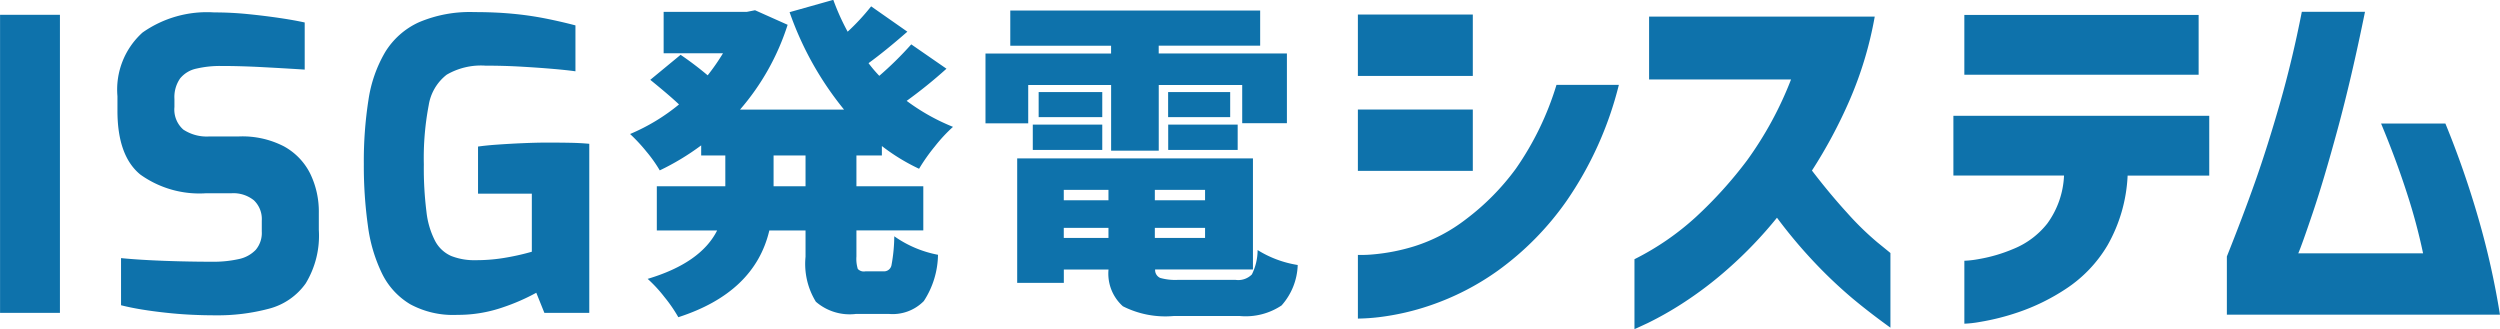 <svg xmlns="http://www.w3.org/2000/svg" width="182.719" height="24.063" viewBox="0 0 182.719 24.063">
  <defs>
    <style>
      .cls-1 {
        fill: #0e72ab;
        fill-rule: evenodd;
      }
    </style>
  </defs>
  <path id="logo-ne_w.svg" class="cls-1" d="M199.129,62.056V40.272h4.376V62.056h-4.376Zm15.7,0.177q-0.858,0-1.759-.044t-1.833-.147q-0.93-.1-1.759-0.236t-1.507-.309V58.053q0.886,0.088,2.01.147t2.336,0.088q1.211,0.03,2.305.03a8.519,8.519,0,0,0,1.936-.191,2.389,2.389,0,0,0,1.257-.677,1.914,1.914,0,0,0,.443-1.34V55.315a1.891,1.891,0,0,0-.576-1.487,2.386,2.386,0,0,0-1.641-.515h-1.862a7.407,7.407,0,0,1-4.8-1.369q-1.671-1.369-1.67-4.666v-1.06a5.611,5.611,0,0,1,1.832-4.651,8.176,8.176,0,0,1,5.233-1.472q1.212,0,2.409.118t2.306,0.28q1.109,0.162,1.906.338v3.444q-1.359-.088-3.029-0.177t-3.089-.088a7.574,7.574,0,0,0-1.789.191,2.087,2.087,0,0,0-1.2.721,2.39,2.39,0,0,0-.414,1.5v0.589a1.953,1.953,0,0,0,.65,1.649,3.113,3.113,0,0,0,1.922.5h2.158a6.618,6.618,0,0,1,3.266.721,4.628,4.628,0,0,1,1.922,1.987,6.352,6.352,0,0,1,.635,2.885v1.236a6.718,6.718,0,0,1-.961,3.915,4.748,4.748,0,0,1-2.66,1.84A14.541,14.541,0,0,1,214.831,62.233Zm17.661-.03a6.563,6.563,0,0,1-3.385-.78,5.336,5.336,0,0,1-2.055-2.237,11.3,11.3,0,0,1-1.034-3.488,31.656,31.656,0,0,1-.3-4.533,29.043,29.043,0,0,1,.34-4.681A9.675,9.675,0,0,1,227.274,43a5.627,5.627,0,0,1,2.454-2.178,9.509,9.509,0,0,1,4.065-.75q1.507,0,2.763.118a24.005,24.005,0,0,1,2.38.338q1.124,0.221,2.247.515v3.356q-0.621-.088-1.656-0.177t-2.3-.162q-1.272-.074-2.631-0.074a4.977,4.977,0,0,0-2.824.662,3.52,3.52,0,0,0-1.315,2.237,20.59,20.59,0,0,0-.355,4.313,25.4,25.4,0,0,0,.193,3.474,6.074,6.074,0,0,0,.635,2.134,2.444,2.444,0,0,0,1.168,1.089,4.562,4.562,0,0,0,1.788.309,12.673,12.673,0,0,0,2.321-.206,17.153,17.153,0,0,0,1.788-.412V53.342h-3.932V49.9c0.415-.059.907-0.108,1.479-0.147s1.167-.074,1.788-0.1,1.217-.044,1.789-0.044q0.945,0,1.7.015t1.375,0.074V62.056h-3.281l-0.592-1.472a14.881,14.881,0,0,1-2.424,1.06A10.039,10.039,0,0,1,232.492,62.2Zm31.089-11.654h-1.86V52.8h4.888v3.229h-4.888v1.9a2.526,2.526,0,0,0,.1.914,0.6,0.6,0,0,0,.548.178h1.359a0.554,0.554,0,0,0,.56-0.475,12.048,12.048,0,0,0,.2-2.089,8.2,8.2,0,0,0,3.195,1.353,6.333,6.333,0,0,1-1.037,3.383,3.192,3.192,0,0,1-2.563.938H261.7a3.773,3.773,0,0,1-2.945-.89A5.277,5.277,0,0,1,258,57.956V56.033h-2.646q-1.072,4.535-6.652,6.339a10.546,10.546,0,0,0-1.013-1.472,10.113,10.113,0,0,0-1.228-1.33q3.885-1.163,5.078-3.538H247.13V52.8h5.007V50.549h-1.764V49.813a18.233,18.233,0,0,1-3.028,1.828,9.961,9.961,0,0,0-.977-1.377,12.44,12.44,0,0,0-1.192-1.282,14.426,14.426,0,0,0,3.576-2.16q-0.644-.617-2.1-1.8l2.217-1.828a24,24,0,0,1,1.979,1.5,15.966,15.966,0,0,0,1.12-1.614h-4.339V40.055h6.08l0.6-.119L256.691,41a17.636,17.636,0,0,1-3.481,6.2h7.606a23.491,23.491,0,0,1-3.982-7.123l3.195-.9a16.752,16.752,0,0,0,1.049,2.327,15.945,15.945,0,0,0,1.716-1.852l2.647,1.852q-1.6,1.4-2.837,2.3a9.879,9.879,0,0,0,.786.926,24.723,24.723,0,0,0,2.337-2.3L268.3,44.21a34.557,34.557,0,0,1-2.909,2.35,15.05,15.05,0,0,0,3.386,1.9,11.528,11.528,0,0,0-1.324,1.425,13.545,13.545,0,0,0-1.156,1.638,14.562,14.562,0,0,1-2.718-1.662v0.689ZM258,52.8V50.549h-2.336V52.8H258ZM274.275,45.4v2.8h-3.123v-5.1h9.179v-0.57h-7.367V39.96h18.263v2.564h-7.415v0.57h9.37v5.1h-3.267V45.4h-6.1v4.8h-3.481V45.4h-6.056Zm10.967,14.245h4.2a1.4,1.4,0,0,0,1.18-.4,4.017,4.017,0,0,0,.418-1.781,7.863,7.863,0,0,0,2.932,1.092,4.658,4.658,0,0,1-1.18,2.956,4.717,4.717,0,0,1-3.063.772h-4.816a6.861,6.861,0,0,1-3.72-.712,3.2,3.2,0,0,1-1.049-2.683h-3.266v0.973h-3.409V50.763H290.7v8.12H283.55a0.631,0.631,0,0,0,.369.617A4.038,4.038,0,0,0,285.242,59.642Zm-10.633-9.5V48.294h5.078v1.852h-5.078Zm5.078-4.226v1.828h-4.649V45.919h4.649Zm0.453,7.146h-3.266v0.76h3.266v-0.76Zm-3.266,2.778v0.736h3.266V55.843h-3.266ZM287.2,53.825v-0.76h-3.671v0.76H287.2Zm-3.671,2.754H287.2V55.843h-3.671v0.736Zm0.977-10.66h4.53v1.828H284.5V45.919Zm0,4.226V48.294h5.078v1.852H284.5Zm13.863-5.409V40.252h8.4v4.484h-8.4Zm19.074,0.657a25.908,25.908,0,0,1-3.843,8.511,21.445,21.445,0,0,1-5.006,5.07,19.065,19.065,0,0,1-4.918,2.528,18.37,18.37,0,0,1-3.8.871,14.579,14.579,0,0,1-1.506.1V57.818a9.021,9.021,0,0,0,1.176-.043,14.362,14.362,0,0,0,2.94-.585,12.118,12.118,0,0,0,3.772-1.971,17.748,17.748,0,0,0,3.657-3.7,21.706,21.706,0,0,0,2.969-6.127h4.56Zm-19.074,6.284V47.193h8.4v4.484h-8.4Zm21.284-6.684V40.4h16.492a27.276,27.276,0,0,1-1.85,6.141,35.77,35.77,0,0,1-2.739,5.113q1.29,1.686,2.567,3.085a21.434,21.434,0,0,0,2.208,2.157q0.932,0.757.961,0.785v5.455q-1.548-1.114-2.811-2.171a33.9,33.9,0,0,1-2.7-2.556A35.972,35.972,0,0,1,329,55.1a30.584,30.584,0,0,1-3.571,3.727,27.579,27.579,0,0,1-3.37,2.556,24.773,24.773,0,0,1-2.5,1.414c-0.63.295-.956,0.443-0.975,0.443V58.133a19.724,19.724,0,0,0,4.489-3.085,30.777,30.777,0,0,0,3.743-4.142,26.166,26.166,0,0,0,3.213-5.912H319.65Zm22.241,7.026V47.65h18.7v4.37h-5.966a11.312,11.312,0,0,1-1.463,5.084,9.728,9.728,0,0,1-3.055,3.2,15.133,15.133,0,0,1-3.5,1.714,17.417,17.417,0,0,1-2.782.7,8.076,8.076,0,0,1-1.133.128v-4.6a7.3,7.3,0,0,0,1.09-.129,11.291,11.291,0,0,0,2.51-.743,6.016,6.016,0,0,0,2.467-1.856,6.408,6.408,0,0,0,1.218-3.5h-8.088Zm0.8-7.369v-4.37h17.124v4.37H342.694Zm29.283-4.6q-0.975,4.8-1.993,8.555t-1.822,6.127q-0.8,2.371-1.061,2.97h9.121a42.054,42.054,0,0,0-1.176-4.384q-0.774-2.413-1.893-5.1h4.7a67.591,67.591,0,0,1,2.423,6.969,58.161,58.161,0,0,1,1.564,7H361.881V57.933q1.176-2.942,2.065-5.455t1.807-5.713q0.918-3.2,1.606-6.712h4.618Z" transform="translate(-199.125 -39.188)"/>
</svg>
